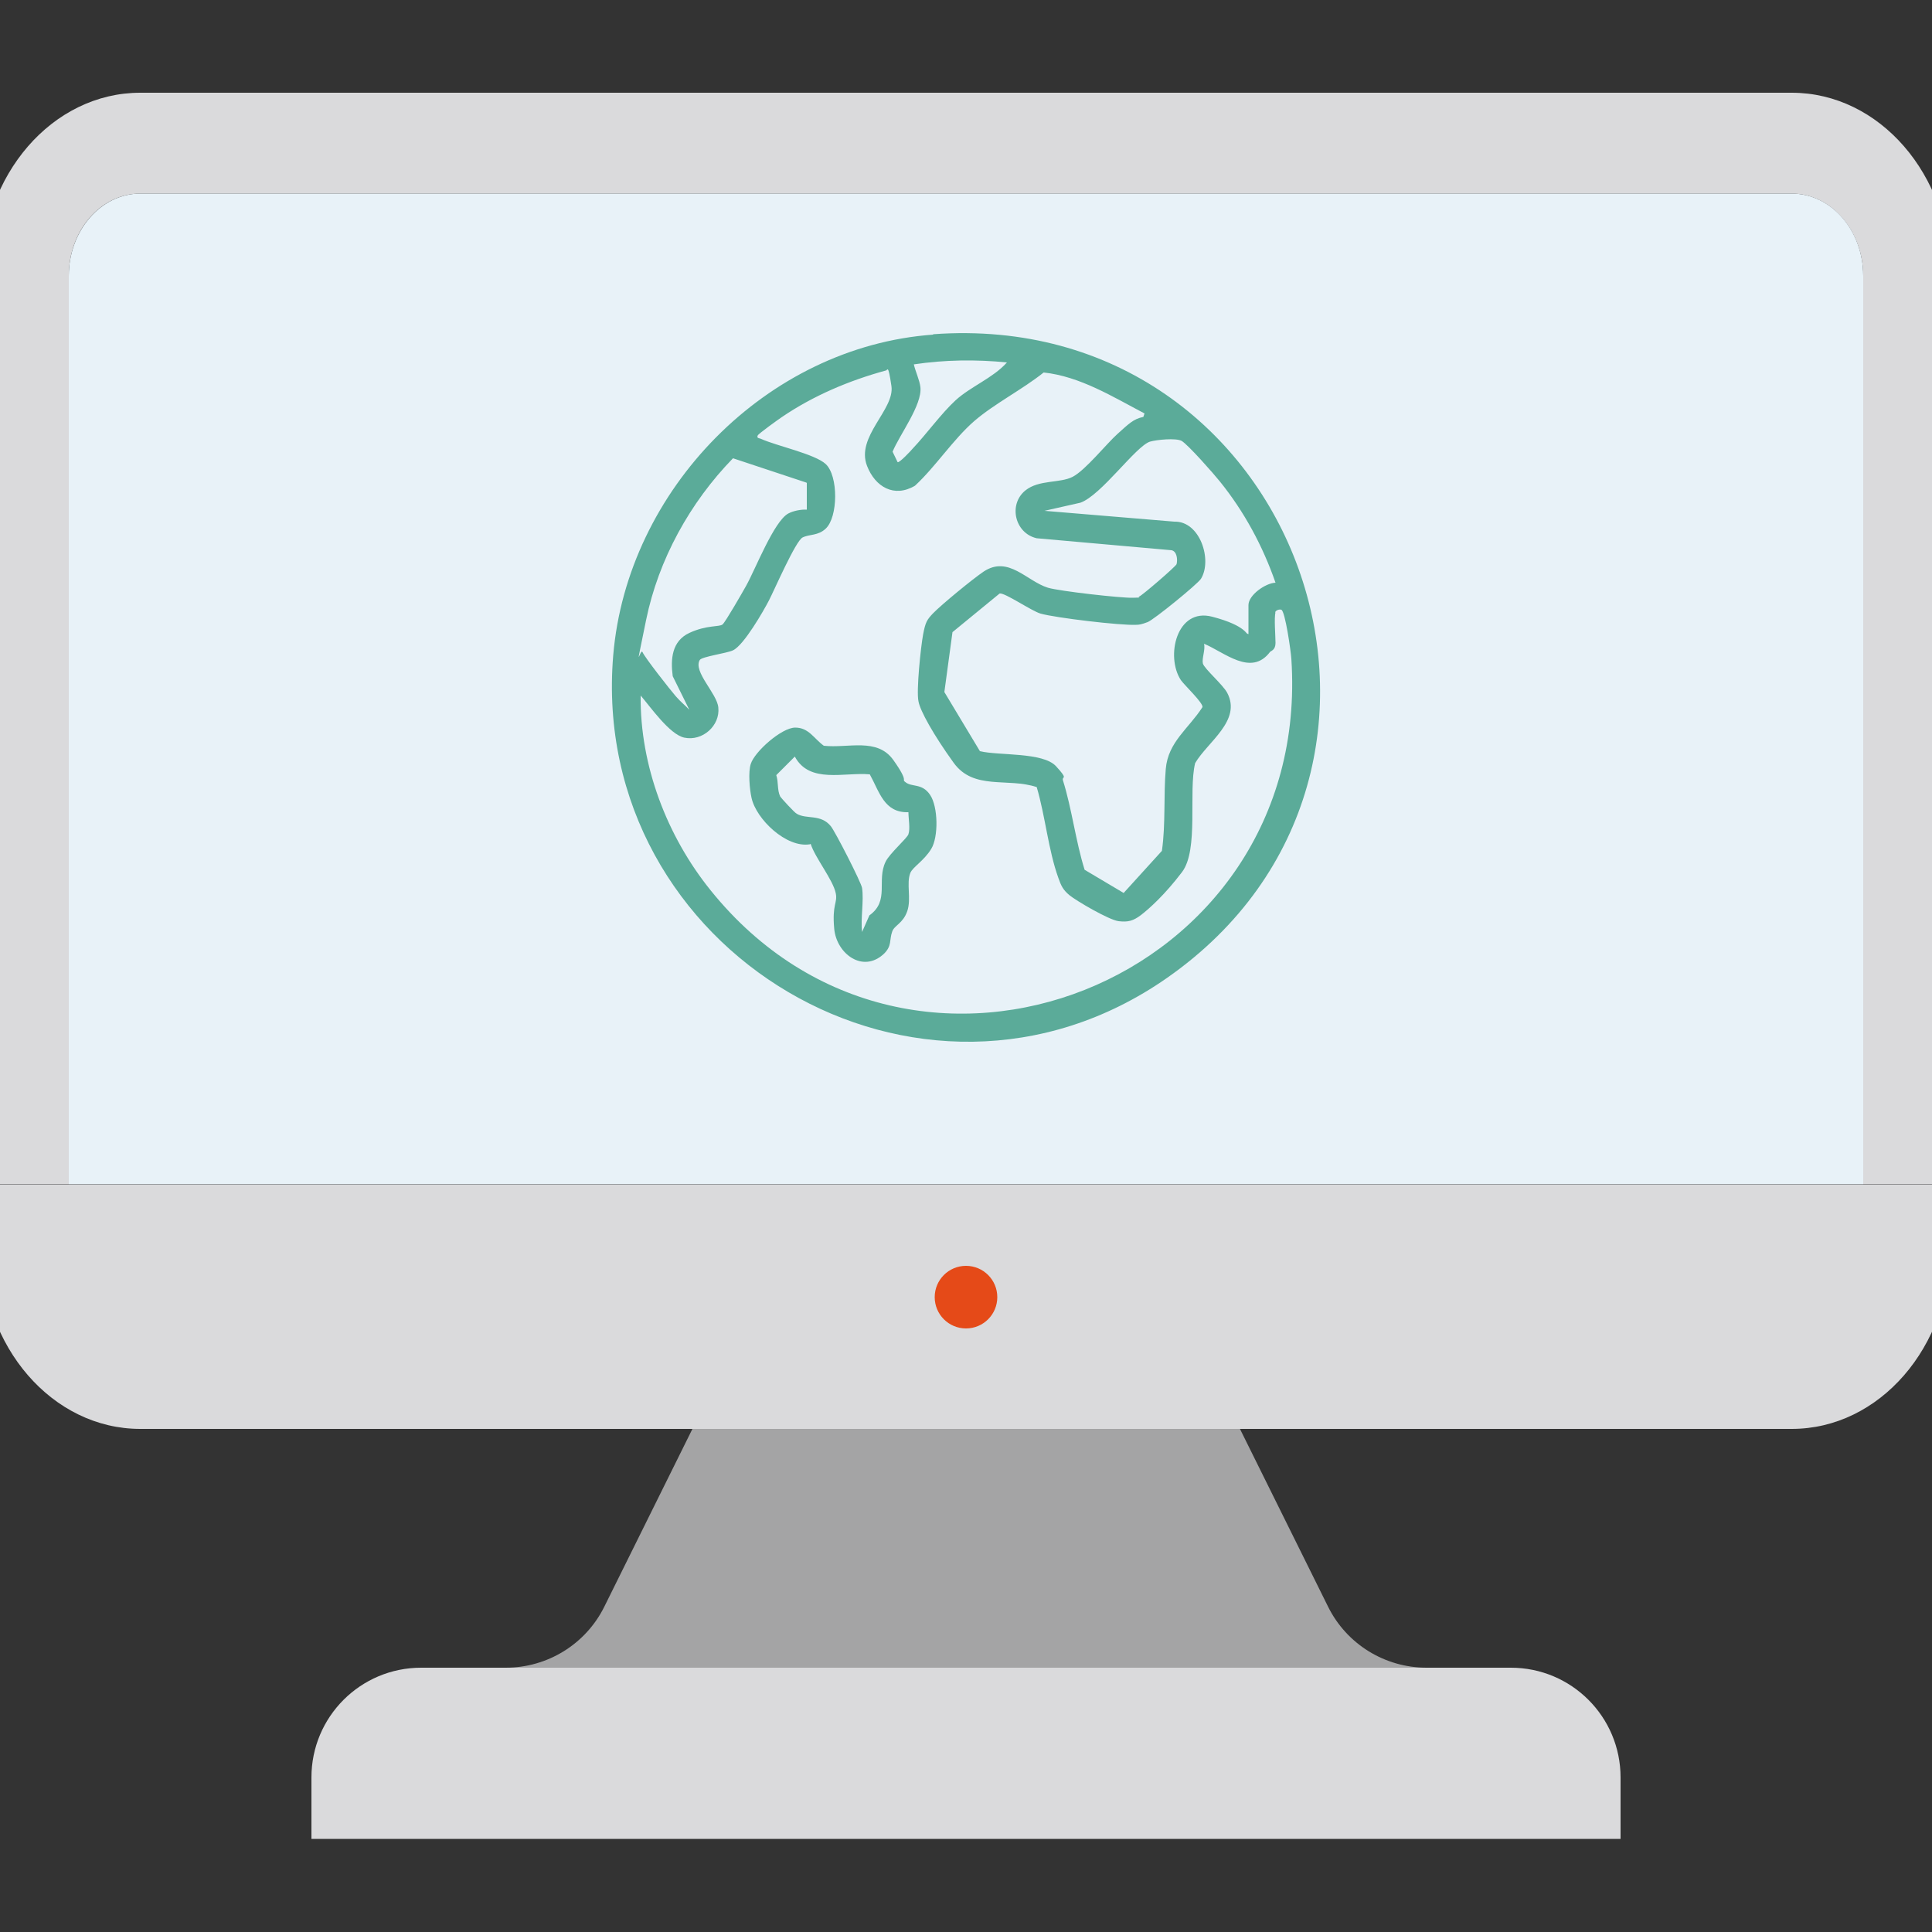 <svg xmlns="http://www.w3.org/2000/svg" id="Calque_1" viewBox="0 0 500 500"><rect x="0" y="0" width="500" height="500" fill="#333333" stroke="none"/><g><path d="M504.8,71.4v235.1h-22.6V71.4c0-11.7-8.3-21.3-18.5-21.3H36.3c-10.2,0-18.5,9.5-18.5,21.3v235.1H-4.8V71.4c0-26.2,18.4-47.4,41.1-47.4h427.4c22.7,0,41.1,21.2,41.1,47.4Z" style="fill: #dadadc;"></path><path d="M504.8,306.6v15.8c0,26.2-18.4,47.4-41.1,47.4H36.3c-22.7,0-41.1-21.2-41.1-47.4v-15.8h509.5Z" style="fill: #dadadc;"></path><path d="M482.2,71.4v235.1H17.8V71.4c0-11.7,8.3-21.3,18.5-21.3h427.4c10.2,0,18.5,9.5,18.5,21.3Z" style="fill: #e8f2f8;"></path></g><g><path d="M369.1,431.6h-238.2c10.8,0,20.7-6.1,25.5-15.8l22.8-46h141.7l22.8,46c4.8,9.7,14.7,15.8,25.5,15.8Z" style="fill: #a4a4a5;"></path><path d="M419.4,460v15.9H80.6v-15.9c0-15.7,12.7-28.4,28.4-28.4h282c15.7,0,28.4,12.7,28.4,28.4Z" style="fill: #dadadc;"></path></g><circle cx="250" cy="335.7" r="8.1" style="fill: #e54a18;"></circle><g><path d="M241.5,86.5c94.6-6.9,137.3,113,60.5,166.6-63.8,44.5-149.7-6.9-143.3-83.5,3.6-42.8,39.7-79.9,82.8-83ZM260.6,93.8c-8-.8-16.1-.7-24.1.5.4,1.8,1.5,4.1,1.7,5.9.5,4.6-5.4,12.3-7.2,16.7l1.3,2.7c.4.3,3.5-3,3.9-3.5,3.6-3.8,7.4-9.1,11.1-12.5,3.8-3.5,9.7-5.8,13.2-9.7ZM330.1,158.5c-.4,1.3,0,6.1,0,7.9s-1.1,2-1.4,2.3c-4.9,6.5-11.8.1-17.1-2.1.4,1.5-.6,3.8-.3,5.1s5.2,5.5,6.3,7.6c3.8,7.2-5.1,12.7-8.3,18.2-1.8,7.4,1,22.4-3.4,28.2s-8.4,9.4-10.6,11.1c-2,1.5-3.3,1.9-5.8,1.6s-11-5.3-12.7-6.7-2.2-2.5-2.9-4.5c-2.6-7.2-3.4-16.1-5.6-23.5-7.5-2.5-16.3.9-21.5-6.3s-8.7-13.5-9.1-15.9c-.6-2.7.6-14.1,1.2-17.3s1-3.8,2.5-5.4c2.2-2.3,10.5-9.1,13.2-10.9,6.4-4.2,11.1,2.5,16.6,4.2,3,.9,19,2.7,22,2.6s1,0,1.6-.3c.8-.3,9.5-7.8,9.7-8.4.3-1.2.1-3.3-1.3-3.6l-34.9-3.1c-5.7-1.3-7.4-8.8-2.9-12.4,3.5-2.8,8.9-1.8,12.2-3.5s8.8-8.6,11.6-11.1,4.1-3.9,6.7-4.4l.3-.9c-8.2-4.3-16.7-9.6-26.1-10.6-5.5,4.4-12.8,8.1-18,12.6-5.4,4.7-10,11.8-15.3,16.7-5.4,3.2-10.3.3-12.4-5.1-3-7.6,7.2-14.6,6.3-20.7s-1-3.9-1.5-4c-9.5,2.6-18.7,6.5-26.8,12-.9.6-6.2,4.4-6.3,4.8-.4.8.6.7.9.9,4,1.8,13.9,3.9,16.7,6.5,3.3,3.1,3.2,13.7,0,16.7-2,1.9-4.2,1.4-6,2.3s-7.3,13.6-8.7,16.3-6.5,11.6-9.3,12.9c-1.7.8-8,1.6-8.6,2.5-1.8,3,4.5,8.7,4.8,12.3.5,4.7-4.1,8.8-8.8,7.8-3.8-.8-8.8-8-11.3-10.9-.2,18.1,6.8,36.4,18.1,50.4,52.2,64.9,155.9,23.8,150.3-59.9-.1-1.8-1.6-12.4-2.6-12.7-.6-.2-1.5.2-1.6.7ZM323.1,164.2v-7.6c0-2.6,4.4-5.7,7-5.8-3.3-9.5-8.1-18.4-14.4-26.2-1.6-2-8.2-9.5-9.9-10.5-1.5-.8-6.5-.3-8.2.2-3.7,1.2-12.6,13.9-18,15.8l-9.3,2.1,33.6,2.8c6.7-.2,9.9,10,6.9,14.8-.9,1.4-12.2,10.6-13.8,11.2s-2.2.7-3,.7c-4,.2-20.8-1.8-24.7-2.9-2.4-.7-9.3-5.5-10.6-5.2l-12.2,10-2.1,15.5,9.2,15.3c4.9,1.2,16.3.2,19.7,3.9s1.4,2.4,1.8,3.7c2.3,7.3,3.3,15.8,5.6,23.1l10.1,6,9.9-10.9c1-7,.4-14.3,1-21.2.6-7,5.9-10.4,9.5-16,.2-1.1-4.7-5.7-5.6-7-4-6.1-1.1-18.8,8.1-16.4s8.8,4.9,9.3,4.4ZM208.7,124.9l-19-6.3c-11.1,11.4-19.3,26.2-22.5,41.9s-1.5,6.9-.9,8.3,7.2,9.8,8.6,11.4,2.4,2.3,3.5,3.5l-4.3-8.7c-.6-4.5-.2-9.1,4.3-11.2s7.8-1.5,8.6-2.2,5.2-8.4,6.1-10c2.4-4.3,7.2-16.7,10.9-18.7,1.3-.7,3.3-1.1,4.8-1v-6.9Z" style="fill: #5bab99;"></path><path d="M209.6,218.5c-6.1,1-13.9-6.5-15.1-12-.5-2.2-.9-6.7-.2-8.8,1-3.2,8-9.4,11.5-9.4s4.8,2.8,7.4,4.7c6.3.7,13.8-2.2,18,3.7s2,4.9,3.1,5.7c1.7,1.4,4.3.2,6.4,3.3s2.2,10.9.3,14-4.8,4.7-5.4,6.2c-1.1,2.7.3,6.7-.8,9.9s-3.4,3.7-3.9,5.3c-.8,2.2,0,3.6-2.1,5.7-5.5,5.2-12.3,0-12.9-6.4s.9-6.7.4-9.2c-.7-3.5-5.3-9.1-6.5-12.8ZM223.1,229.8c.5,3.3-.4,7.9,0,11.4l1.9-4.3c5.3-3.8,1.8-9,4.2-13.9,1-2.1,5.6-6.1,5.9-7.1.5-1.5,0-4,0-5.7-6.3.2-7.5-5.3-10-9.8-6.6-.6-15.6,2.5-19.4-4.6l-4.8,4.8c.6,1.8.2,3.8,1,5.5.3.5,3.8,4.3,4.3,4.5,2.5,1.5,6.2,0,8.8,3.2,1.1,1.3,7.9,14.6,8.1,16Z" style="fill: #5bab99;"></path></g></svg>